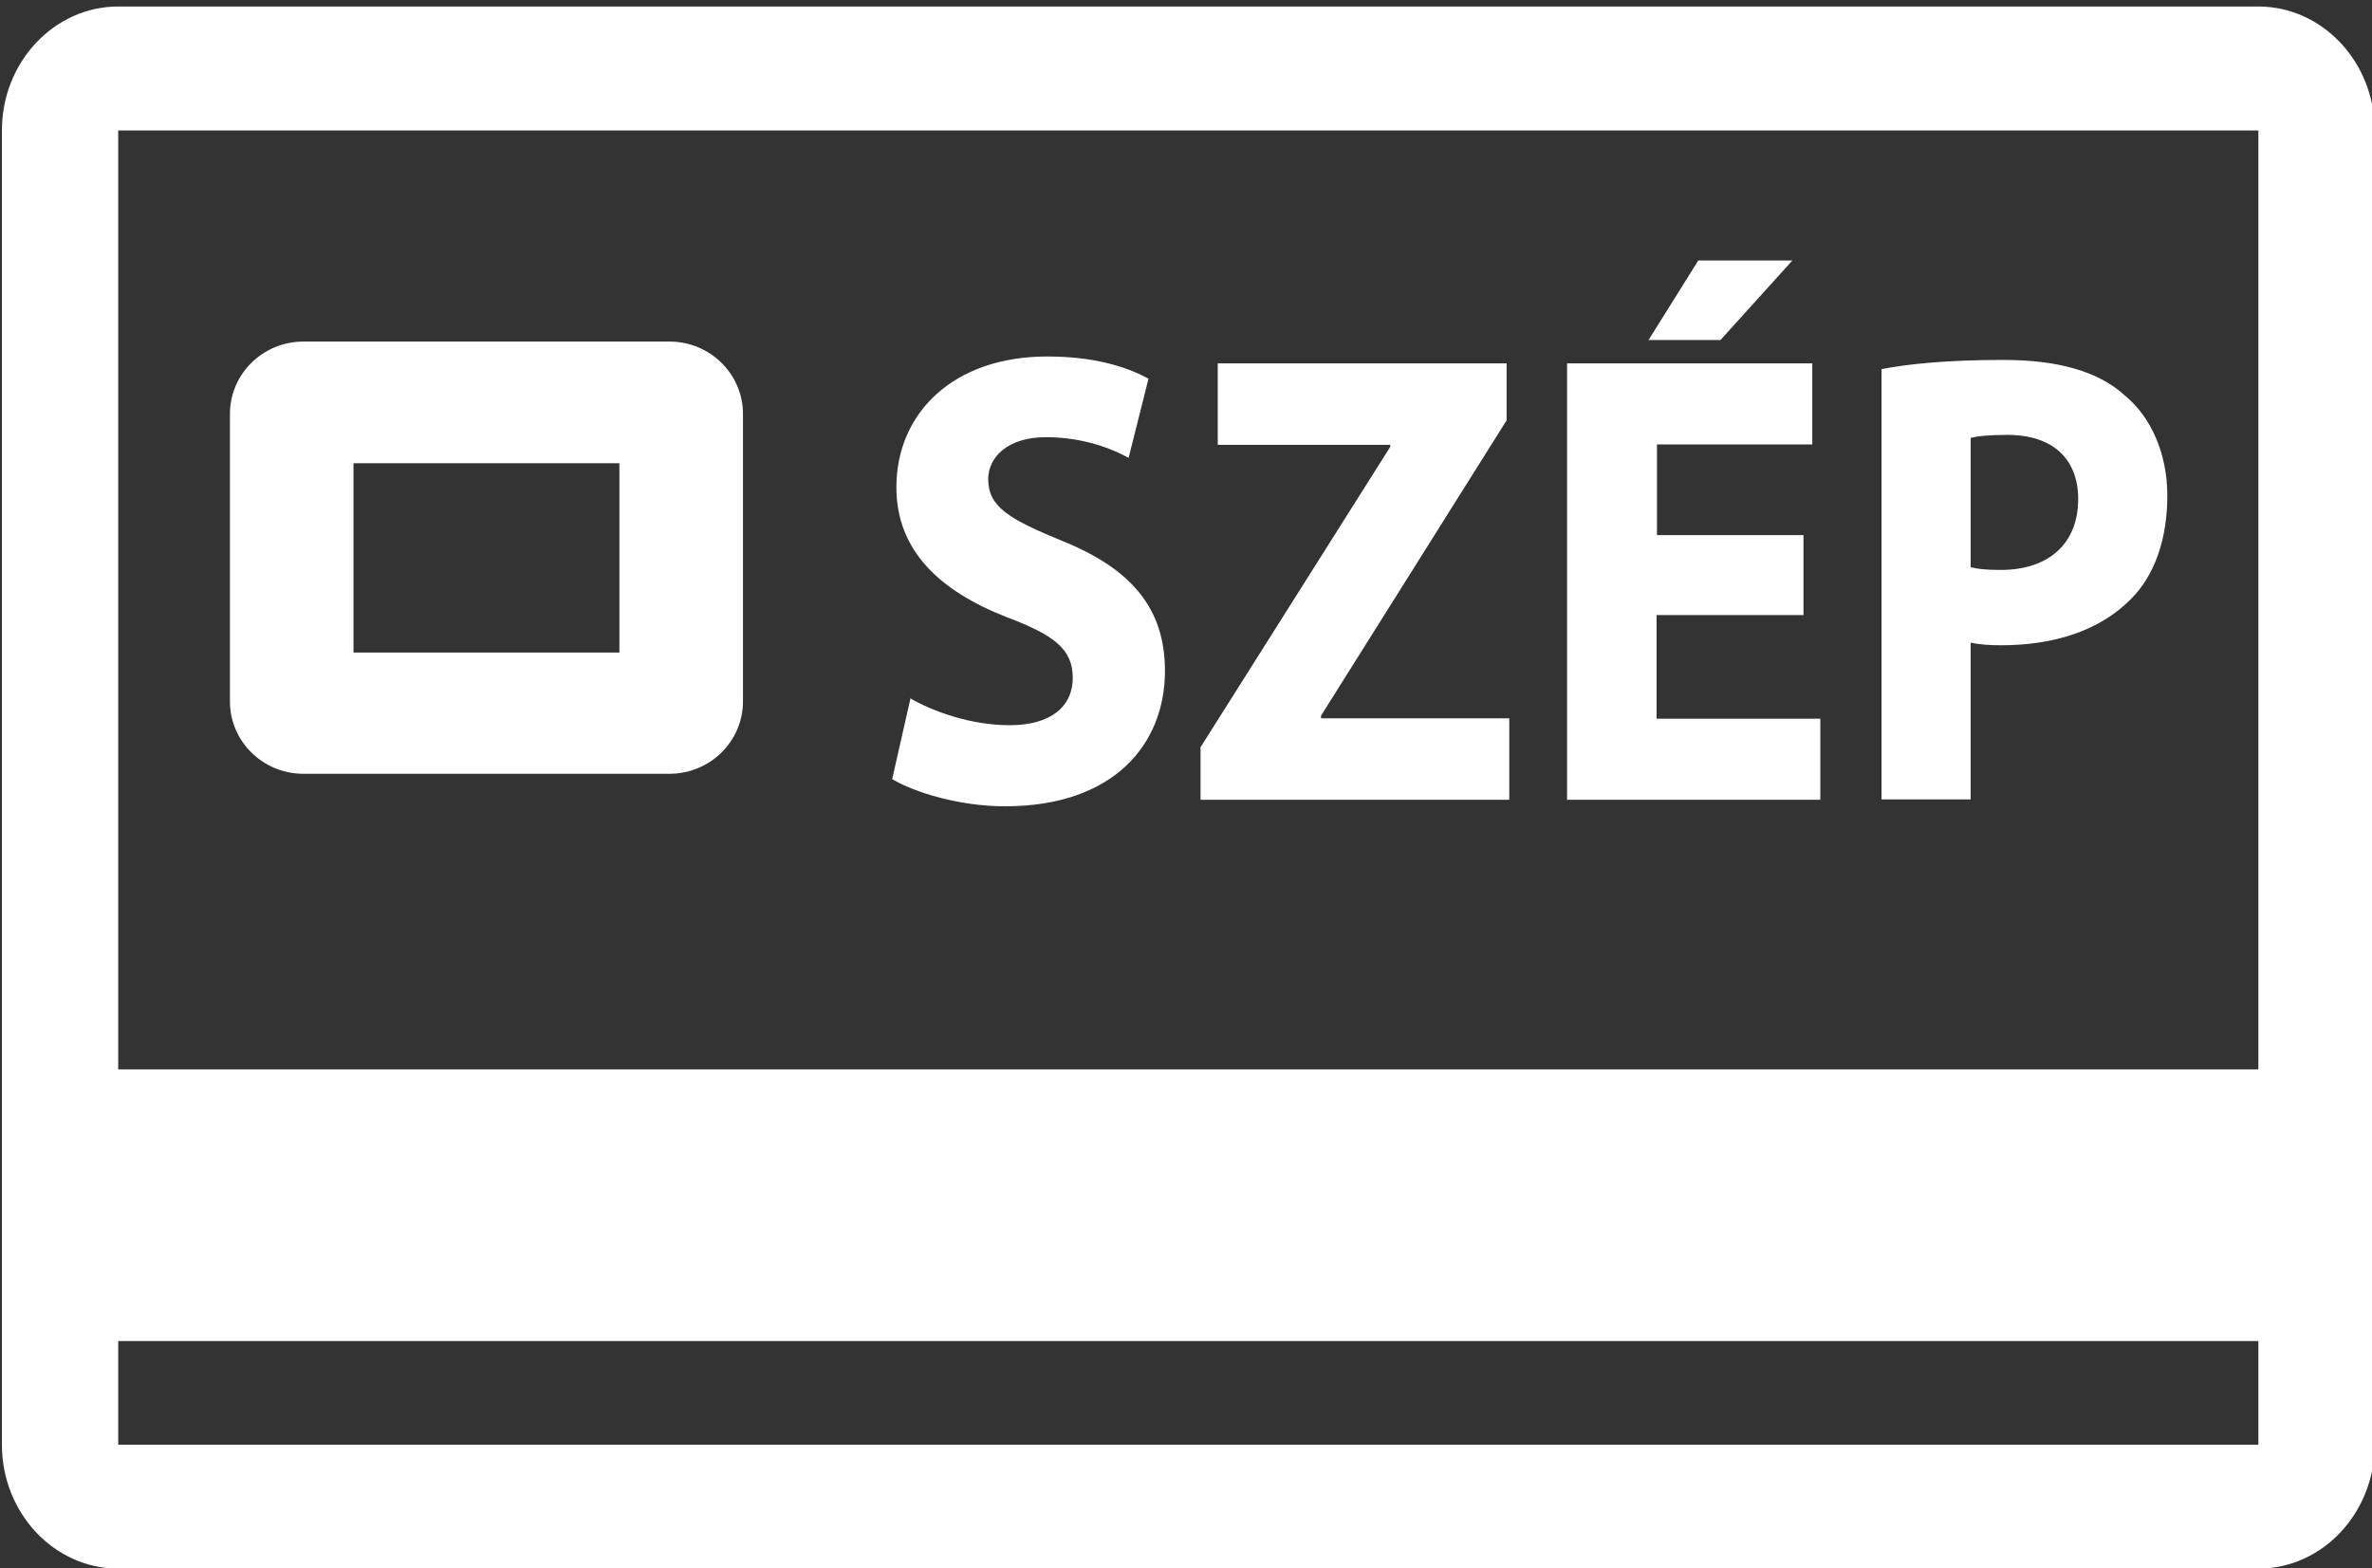 <?xml version="1.0" encoding="UTF-8"?><svg id="Layer_1" xmlns="http://www.w3.org/2000/svg" viewBox="0 0 62 41"><rect x="0" y="0" width="62" height="41" fill="#333333" stroke="none"/><defs><style>.cls-1{fill:#fff;}</style></defs><path class="cls-1" d="M23.78,18.25c.62.36,1.61.71,2.61.71,1.08,0,1.65-.49,1.65-1.24s-.49-1.12-1.74-1.59c-1.73-.68-2.87-1.73-2.87-3.39,0-1.95,1.5-3.42,3.94-3.42,1.19,0,2.04.25,2.65.58l-.52,2.07c-.4-.22-1.16-.54-2.16-.54s-1.51.52-1.51,1.1c0,.73.57,1.05,1.93,1.61,1.84.74,2.69,1.79,2.69,3.4,0,1.91-1.33,3.54-4.18,3.54-1.19,0-2.36-.36-2.95-.71l.48-2.12Z"/><path class="cls-1" d="M31.39,19.52l4.95-7.84v-.05h-4.51v-2.13h7.55v1.49l-4.85,7.72v.07h4.92v2.13h-8.07v-1.39Z"/><path class="cls-1" d="M47.13,16.08h-3.83v2.71h4.28v2.12h-6.62v-11.41h6.41v2.12h-4.06v2.37h3.83v2.1ZM46.85,6.81l-1.88,2.08h-1.88l1.3-2.08h2.47Z"/><path class="cls-1" d="M49.18,9.65c.73-.14,1.74-.24,3.18-.24s2.49.3,3.18.93c.68.56,1.11,1.51,1.11,2.62s-.32,2.08-.96,2.71c-.8.81-1.99,1.2-3.38,1.2-.31,0-.59-.02-.8-.07v4.1h-2.33v-11.26ZM51.51,14.83c.2.05.43.07.79.07,1.25,0,2.02-.69,2.02-1.85,0-1.05-.66-1.68-1.85-1.68-.46,0-.79.03-.96.08v3.37Z"/><path class="cls-1" d="M17.49,20.23H7.93c-1.06,0-1.92-.85-1.92-1.89v-7.52c0-1.04.86-1.89,1.92-1.89h9.57c1.06,0,1.92.85,1.92,1.89v7.52c0,1.04-.86,1.89-1.92,1.89ZM9.24,17.06h6.95v-4.95h-6.95v4.95Z"/><path class="cls-1" d="M59.03.17H3.09C1.42.17.05,1.62.05,3.41v34.36c0,1.79,1.37,3.24,3.04,3.24h55.94c1.68,0,3.04-1.46,3.04-3.24V3.41c0-1.79-1.37-3.24-3.04-3.24ZM59.03,3.41v24.55s-55.94,0-55.94,0V3.41h55.94ZM3.09,37.77v-2.71h55.94v2.71s-55.94,0-55.94,0Z"/></svg>